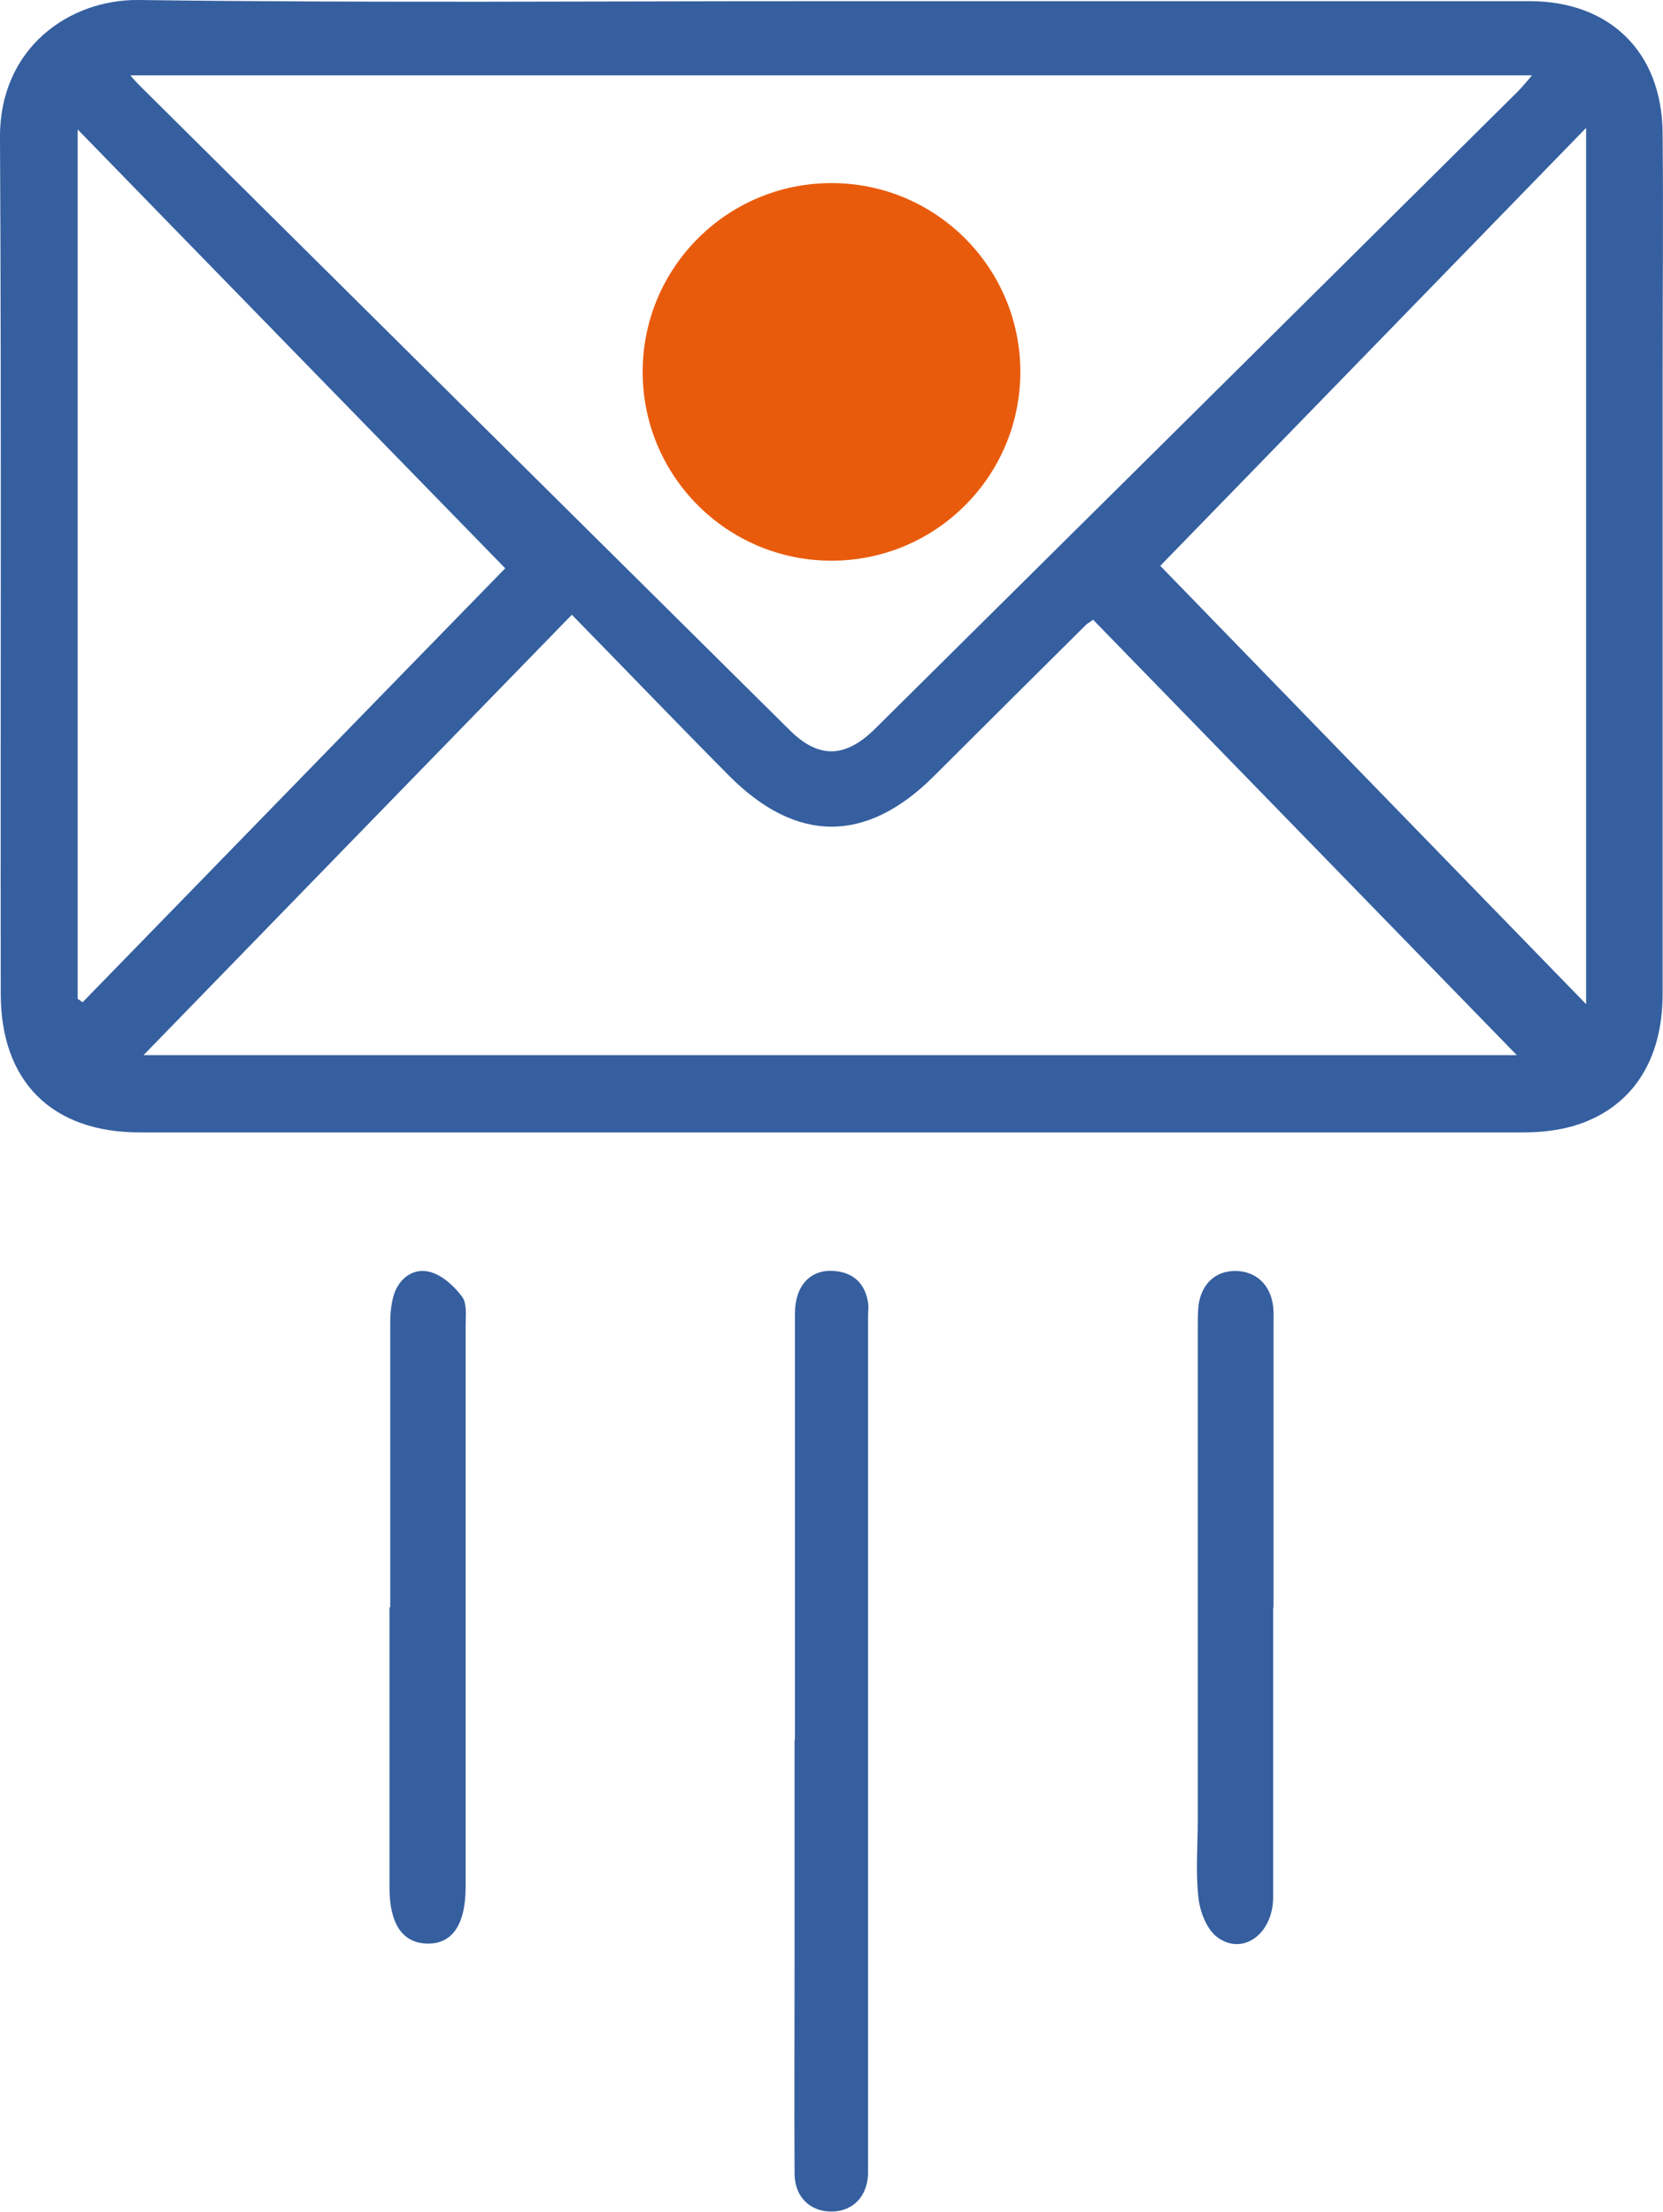 <?xml version="1.0" encoding="UTF-8"?>
<svg id="Livello_2" data-name="Livello 2" xmlns="http://www.w3.org/2000/svg" viewBox="0 0 43.68 58.11">
  <defs>
    <style>
      .cls-1 {
        fill: #355f9f;
      }

      .cls-1, .cls-2 {
        stroke-width: 0px;
      }

      .cls-2 {
        fill: #e95b0c;
      }
    </style>
  </defs>
  <g id="Livello_1-2" data-name="Livello 1">
    <g>
      <g>
        <path class="cls-1" d="M21.9.03c6.09,0,12.18,0,18.27,0,2.11,0,3.48,1.33,3.5,3.46.02,2.14,0,4.27,0,6.41,0,5.4,0,10.81,0,16.21,0,1.78-.83,3.02-2.34,3.47-.42.12-.87.17-1.31.17-12.12,0-24.23,0-36.35,0-2.31,0-3.65-1.34-3.65-3.64C.01,18.61.04,11.11,0,3.61-.01,1.25,1.83-.02,3.64,0c6.09.08,12.18.03,18.27.03ZM3.43,1.99c.14.16.21.23.28.3,5.68,5.64,11.36,11.27,17.04,16.9.76.75,1.46.73,2.25-.06,5.63-5.58,11.25-11.15,16.87-16.73.12-.12.22-.25.37-.42H3.43ZM3.77,27.72h36.07c-3.63-3.73-7.38-7.59-11.13-11.44-.09.07-.13.09-.16.11-1.35,1.34-2.69,2.67-4.03,4.01-1.77,1.76-3.6,1.76-5.37-.02-1.36-1.37-2.7-2.77-4.13-4.23-3.84,3.95-7.59,7.8-11.25,11.57ZM2.04,3.4v22.84s.09.06.13.09c3.76-3.86,7.51-7.72,11.1-11.4-3.67-3.77-7.42-7.61-11.23-11.53ZM30.48,14.87c3.6,3.71,7.34,7.56,11.18,11.51V3.36c-3.84,3.95-7.59,7.81-11.18,11.5Z"/>
        <path class="cls-1" d="M20.88,45.7c0-3.73,0-7.46,0-11.19,0-.73.4-1.17,1.03-1.12.51.04.81.33.89.83.02.12,0,.24,0,.36,0,7.44,0,14.87,0,22.31,0,.08,0,.16,0,.24-.03.58-.4.96-.94.97-.57.01-.98-.37-.99-.98-.01-1.87,0-3.75,0-5.62,0-1.93,0-3.87,0-5.8Z"/>
        <path class="cls-1" d="M10.25,42.23c0-2.5,0-4.99,0-7.49,0-.26.03-.53.11-.77.16-.43.54-.67.95-.55.32.09.63.38.83.65.13.18.09.5.09.76,0,4.91,0,9.83,0,14.74,0,.99-.35,1.51-1.02,1.49-.64-.02-.98-.52-.98-1.47,0-2.46,0-4.91,0-7.37Z"/>
        <path class="cls-1" d="M33.44,42.23c0,2.54,0,5.07,0,7.61,0,.97-.8,1.55-1.47,1.05-.27-.2-.45-.66-.49-1.02-.08-.68-.02-1.37-.02-2.05,0-4.29,0-8.58,0-12.87,0-.22,0-.45.02-.66.08-.56.44-.9.96-.9.54,0,.93.35,1,.93.02.18.01.36.01.54,0,2.46,0,4.91,0,7.37Z"/>
      </g>
      <path class="cls-2" d="M26.8,9.77c0,2.74-2.22,4.96-4.96,4.96s-4.96-2.22-4.96-4.96,2.22-4.96,4.96-4.96,4.96,2.22,4.96,4.96"/>
    </g>
  </g>
</svg>